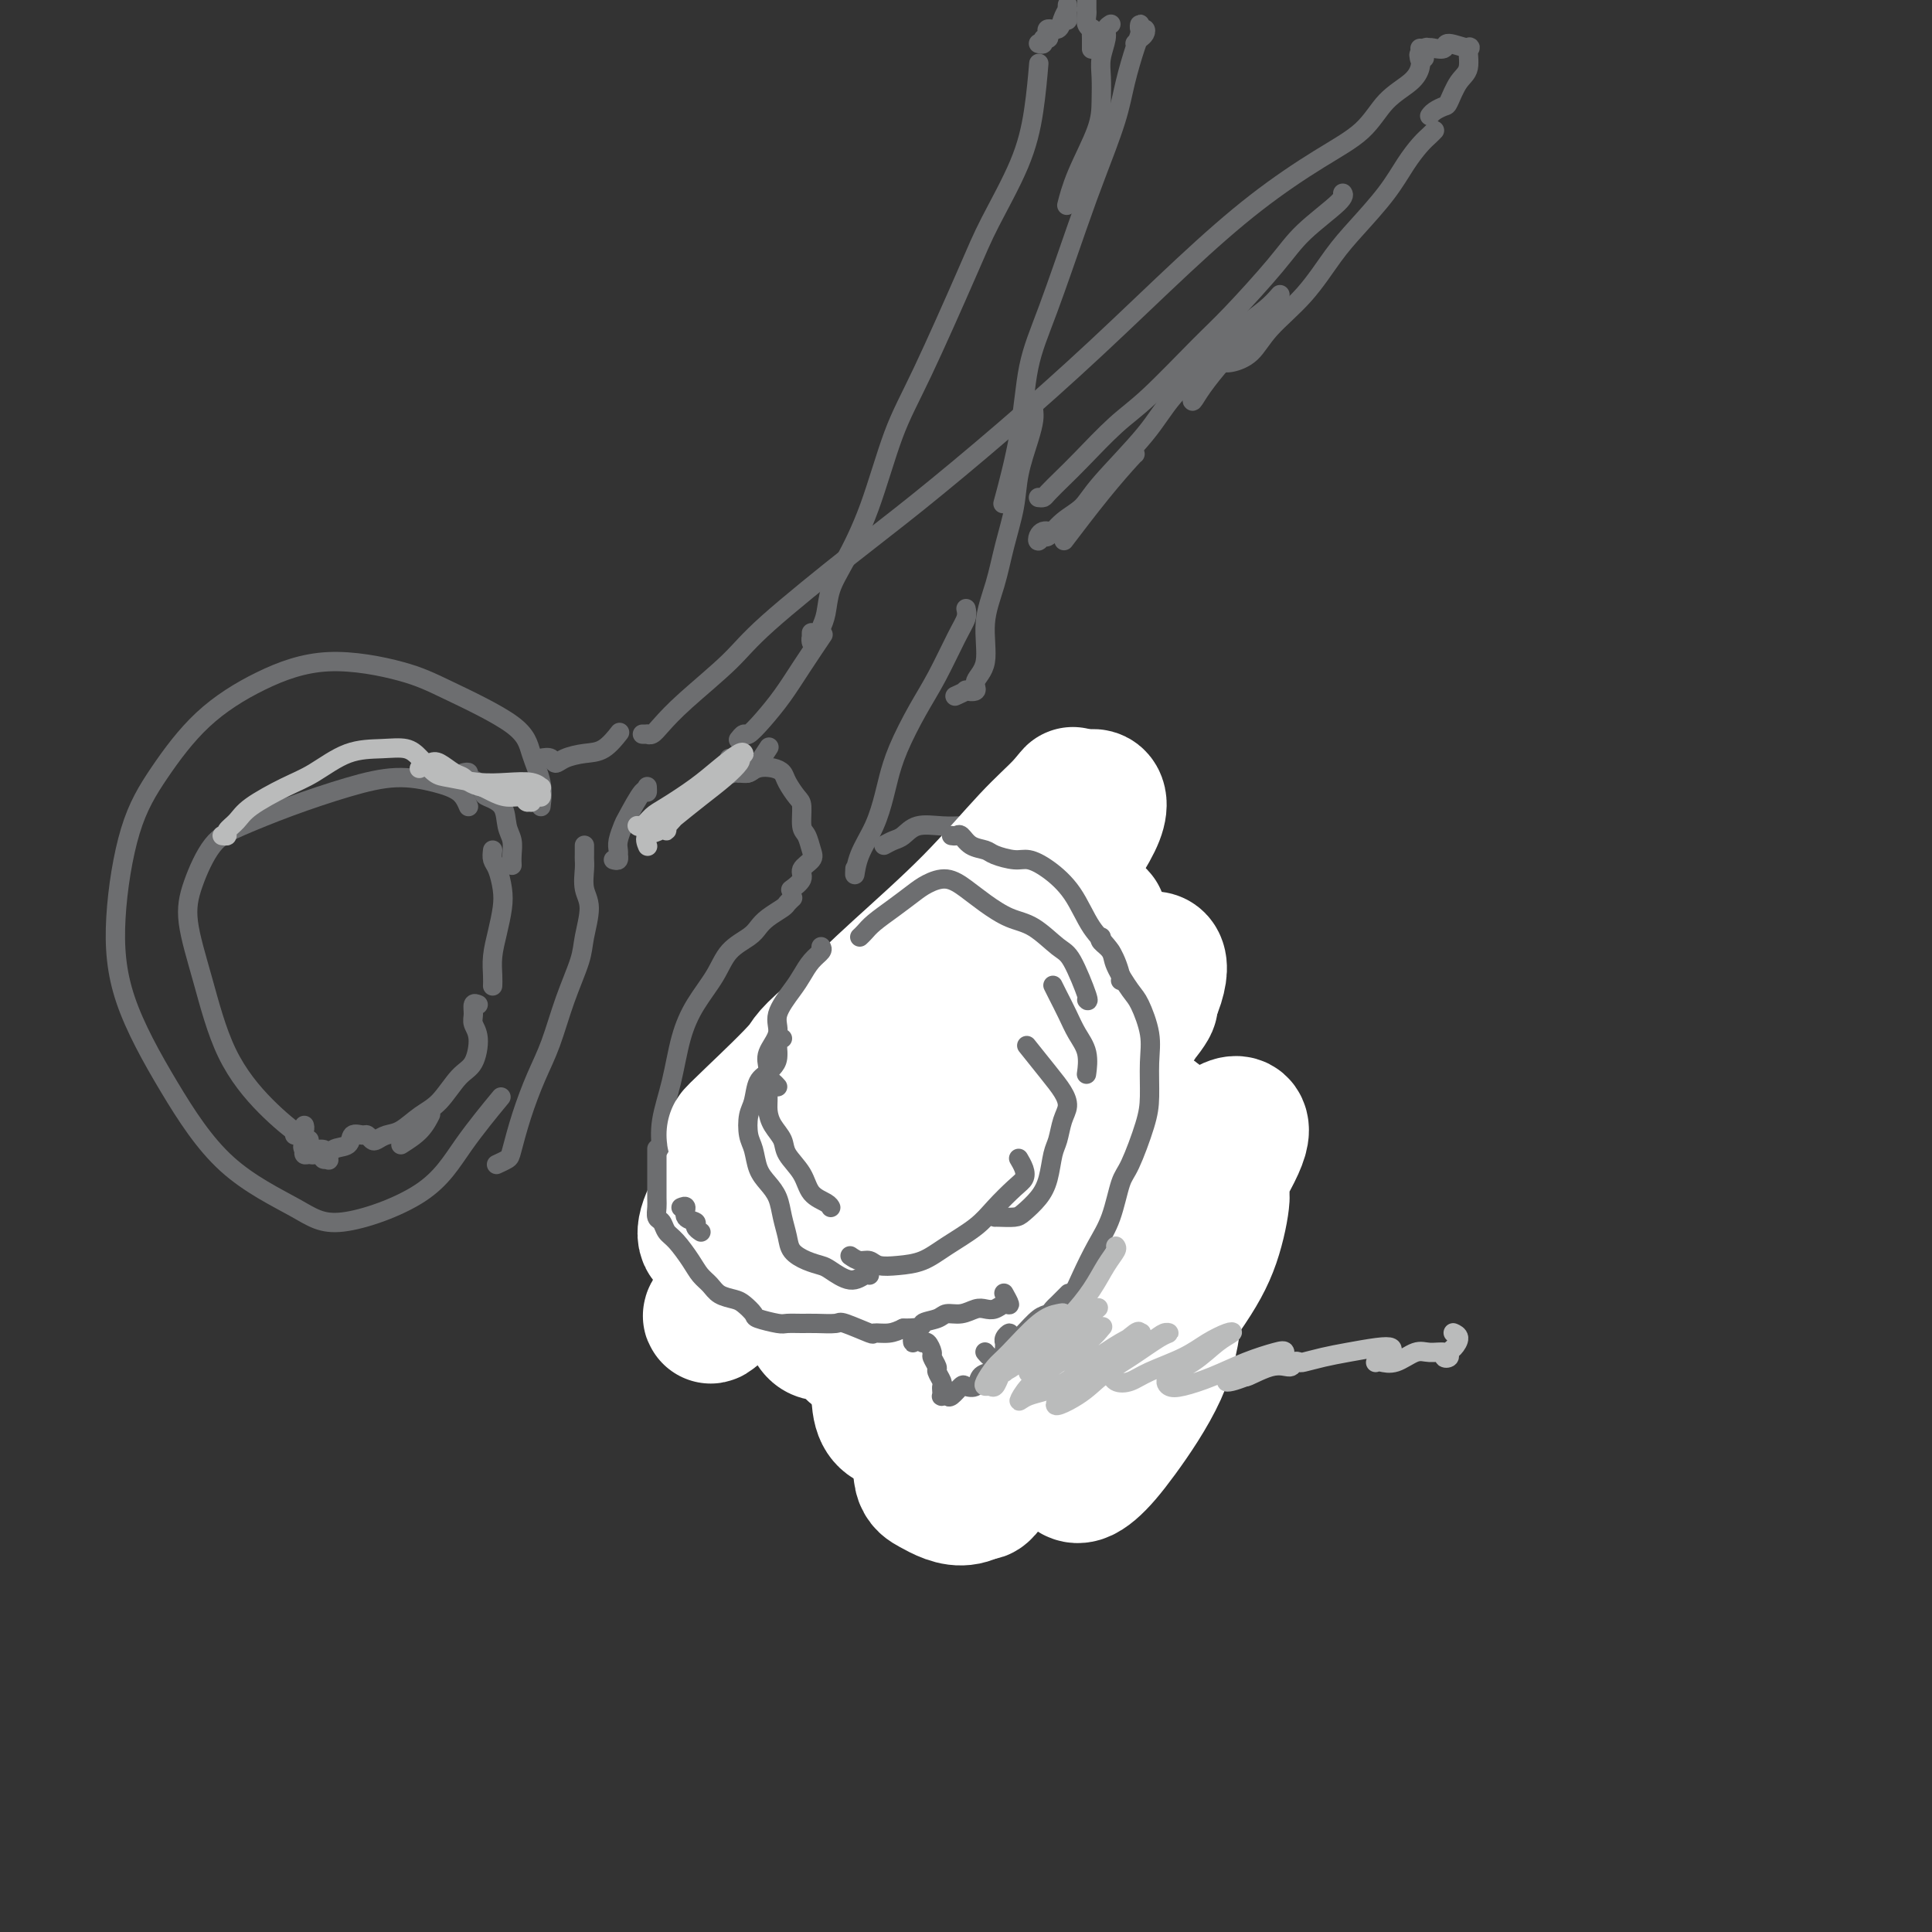 <svg viewBox='0 0 400 400' version='1.1' xmlns='http://www.w3.org/2000/svg' xmlns:xlink='http://www.w3.org/1999/xlink'><rect x="0" y="0" width="400" height="400" fill="#333333" stroke="none"/><g fill='none' stroke='rgb(109,110,112)' stroke-width='4' stroke-linecap='round' stroke-linejoin='round'><path d='M112,167c0.196,-1.566 0.392,-3.132 0,-5c-0.392,-1.868 -1.372,-4.038 -2,-6c-0.628,-1.962 -0.904,-3.718 -4,-6c-3.096,-2.282 -9.014,-5.091 -13,-7c-3.986,-1.909 -6.042,-2.916 -10,-4c-3.958,-1.084 -9.819,-2.243 -15,-2c-5.181,0.243 -9.683,1.888 -14,4c-4.317,2.112 -8.448,4.692 -12,8c-3.552,3.308 -6.524,7.346 -9,11c-2.476,3.654 -4.456,6.925 -6,12c-1.544,5.075 -2.652,11.953 -3,18c-0.348,6.047 0.062,11.264 2,17c1.938,5.736 5.402,11.991 9,18c3.598,6.009 7.330,11.771 12,16c4.670,4.229 10.279,6.925 14,9c3.721,2.075 5.555,3.528 10,3c4.445,-0.528 11.501,-3.039 16,-6c4.499,-2.961 6.442,-6.374 9,-10c2.558,-3.626 5.731,-7.465 7,-9c1.269,-1.535 0.635,-0.768 0,0'/><path d='M97,167c-0.462,-1.081 -0.923,-2.163 -2,-3c-1.077,-0.837 -2.769,-1.431 -5,-2c-2.231,-0.569 -5.002,-1.114 -8,-1c-2.998,0.114 -6.225,0.889 -10,2c-3.775,1.111 -8.100,2.560 -12,4c-3.900,1.440 -7.377,2.870 -10,4c-2.623,1.130 -4.393,1.960 -6,4c-1.607,2.040 -3.052,5.289 -4,8c-0.948,2.711 -1.400,4.884 -1,8c0.400,3.116 1.652,7.175 3,12c1.348,4.825 2.792,10.417 5,15c2.208,4.583 5.179,8.156 8,11c2.821,2.844 5.490,4.958 7,6c1.510,1.042 1.860,1.012 2,1c0.140,-0.012 0.070,-0.006 0,0'/><path d='M83,237c1.467,-0.933 2.933,-1.867 4,-3c1.067,-1.133 1.733,-2.467 2,-3c0.267,-0.533 0.133,-0.267 0,0'/><path d='M121,175c-0.001,0.331 -0.001,0.661 0,1c0.001,0.339 0.005,0.685 0,1c-0.005,0.315 -0.019,0.597 0,1c0.019,0.403 0.070,0.926 0,2c-0.070,1.074 -0.262,2.699 0,4c0.262,1.301 0.979,2.279 1,4c0.021,1.721 -0.655,4.187 -1,6c-0.345,1.813 -0.361,2.975 -1,5c-0.639,2.025 -1.901,4.914 -3,8c-1.099,3.086 -2.033,6.371 -3,9c-0.967,2.629 -1.965,4.603 -3,7c-1.035,2.397 -2.106,5.217 -3,8c-0.894,2.783 -1.611,5.530 -2,7c-0.389,1.470 -0.451,1.665 -1,2c-0.549,0.335 -1.585,0.810 -2,1c-0.415,0.190 -0.207,0.095 0,0'/><path d='M127,178c0.422,0.119 0.844,0.237 1,0c0.156,-0.237 0.045,-0.831 0,-1c-0.045,-0.169 -0.025,0.086 0,0c0.025,-0.086 0.056,-0.511 0,-1c-0.056,-0.489 -0.197,-1.040 0,-2c0.197,-0.960 0.732,-2.327 1,-3c0.268,-0.673 0.268,-0.650 1,-2c0.732,-1.350 2.196,-4.073 3,-5c0.804,-0.927 0.947,-0.057 1,0c0.053,0.057 0.015,-0.698 0,-1c-0.015,-0.302 -0.008,-0.151 0,0'/><path d='M112,157c0.767,-0.136 1.534,-0.272 2,0c0.466,0.272 0.630,0.951 1,1c0.370,0.049 0.947,-0.534 2,-1c1.053,-0.466 2.581,-0.816 4,-1c1.419,-0.184 2.728,-0.203 4,-1c1.272,-0.797 2.506,-2.370 3,-3c0.494,-0.630 0.247,-0.315 0,0'/><path d='M133,152c0.443,0.009 0.886,0.019 1,0c0.114,-0.019 -0.101,-0.065 0,0c0.101,0.065 0.519,0.241 1,0c0.481,-0.241 1.026,-0.901 2,-2c0.974,-1.099 2.376,-2.639 5,-5c2.624,-2.361 6.472,-5.544 9,-8c2.528,-2.456 3.738,-4.185 8,-8c4.262,-3.815 11.575,-9.715 17,-14c5.425,-4.285 8.962,-6.954 14,-11c5.038,-4.046 11.576,-9.470 18,-15c6.424,-5.530 12.735,-11.166 19,-17c6.265,-5.834 12.484,-11.866 18,-17c5.516,-5.134 10.328,-9.370 15,-13c4.672,-3.630 9.203,-6.653 13,-9c3.797,-2.347 6.860,-4.019 9,-6c2.140,-1.981 3.356,-4.271 5,-6c1.644,-1.729 3.716,-2.898 5,-4c1.284,-1.102 1.781,-2.137 2,-3c0.219,-0.863 0.161,-1.554 0,-2c-0.161,-0.446 -0.425,-0.648 0,-1c0.425,-0.352 1.539,-0.854 2,-1c0.461,-0.146 0.268,0.064 0,0c-0.268,-0.064 -0.611,-0.402 -1,0c-0.389,0.402 -0.826,1.543 -1,2c-0.174,0.457 -0.087,0.228 0,0'/><path d='M151,157c0.002,0.406 0.003,0.813 0,1c-0.003,0.187 -0.012,0.155 0,0c0.012,-0.155 0.045,-0.434 0,0c-0.045,0.434 -0.167,1.581 0,2c0.167,0.419 0.624,0.109 1,0c0.376,-0.109 0.670,-0.016 1,0c0.330,0.016 0.694,-0.046 1,0c0.306,0.046 0.553,0.199 1,0c0.447,-0.199 1.093,-0.751 2,-1c0.907,-0.249 2.075,-0.196 3,0c0.925,0.196 1.606,0.536 2,1c0.394,0.464 0.501,1.054 1,2c0.499,0.946 1.391,2.249 2,3c0.609,0.751 0.936,0.949 1,2c0.064,1.051 -0.135,2.953 0,4c0.135,1.047 0.602,1.239 1,2c0.398,0.761 0.726,2.092 1,3c0.274,0.908 0.493,1.392 0,2c-0.493,0.608 -1.699,1.338 -2,2c-0.301,0.662 0.304,1.255 0,2c-0.304,0.745 -1.515,1.641 -2,2c-0.485,0.359 -0.242,0.179 0,0'/><path d='M153,153c-0.100,0.129 -0.201,0.259 0,0c0.201,-0.259 0.702,-0.905 1,-1c0.298,-0.095 0.392,0.362 1,0c0.608,-0.362 1.729,-1.545 3,-3c1.271,-1.455 2.691,-3.184 4,-5c1.309,-1.816 2.506,-3.720 4,-6c1.494,-2.280 3.284,-4.937 4,-6c0.716,-1.063 0.358,-0.531 0,0'/><path d='M200,126c0.130,0.593 0.260,1.185 0,2c-0.260,0.815 -0.910,1.852 -2,4c-1.090,2.148 -2.620,5.405 -4,8c-1.380,2.595 -2.609,4.527 -4,7c-1.391,2.473 -2.943,5.486 -4,8c-1.057,2.514 -1.618,4.528 -2,6c-0.382,1.472 -0.586,2.401 -1,4c-0.414,1.599 -1.039,3.868 -2,6c-0.961,2.132 -2.258,4.128 -3,6c-0.742,1.872 -0.931,3.619 -1,4c-0.069,0.381 -0.020,-0.606 0,-1c0.020,-0.394 0.010,-0.197 0,0'/><path d='M164,186c0.104,-0.096 0.207,-0.191 0,0c-0.207,0.191 -0.725,0.670 -1,1c-0.275,0.330 -0.307,0.513 -1,1c-0.693,0.487 -2.046,1.279 -3,2c-0.954,0.721 -1.508,1.370 -2,2c-0.492,0.630 -0.923,1.242 -2,2c-1.077,0.758 -2.802,1.663 -4,3c-1.198,1.337 -1.869,3.108 -3,5c-1.131,1.892 -2.720,3.906 -4,6c-1.280,2.094 -2.250,4.269 -3,7c-0.750,2.731 -1.280,6.017 -2,9c-0.720,2.983 -1.629,5.664 -2,8c-0.371,2.336 -0.205,4.326 0,6c0.205,1.674 0.450,3.030 1,5c0.550,1.970 1.407,4.554 2,7c0.593,2.446 0.923,4.756 2,7c1.077,2.244 2.901,4.423 4,6c1.099,1.577 1.473,2.552 3,4c1.527,1.448 4.209,3.370 6,5c1.791,1.630 2.693,2.970 4,4c1.307,1.030 3.019,1.750 5,2c1.981,0.250 4.230,0.028 6,0c1.770,-0.028 3.062,0.137 4,0c0.938,-0.137 1.522,-0.575 2,-1c0.478,-0.425 0.851,-0.836 1,-1c0.149,-0.164 0.075,-0.082 0,0'/><path d='M183,175c0.677,-0.370 1.355,-0.740 2,-1c0.645,-0.260 1.259,-0.409 2,-1c0.741,-0.591 1.610,-1.622 3,-2c1.390,-0.378 3.300,-0.101 5,0c1.700,0.101 3.188,0.027 4,0c0.812,-0.027 0.946,-0.008 1,0c0.054,0.008 0.027,0.004 0,0'/><path d='M204,173c0.598,-0.175 1.197,-0.349 2,0c0.803,0.349 1.811,1.222 3,2c1.189,0.778 2.560,1.462 4,3c1.440,1.538 2.949,3.931 4,6c1.051,2.069 1.644,3.812 3,6c1.356,2.188 3.476,4.819 5,7c1.524,2.181 2.451,3.912 4,6c1.549,2.088 3.721,4.533 5,7c1.279,2.467 1.666,4.955 2,8c0.334,3.045 0.615,6.646 1,10c0.385,3.354 0.874,6.462 1,9c0.126,2.538 -0.109,4.506 0,7c0.109,2.494 0.564,5.513 1,8c0.436,2.487 0.853,4.443 1,7c0.147,2.557 0.024,5.717 0,8c-0.024,2.283 0.052,3.691 0,5c-0.052,1.309 -0.233,2.518 -1,4c-0.767,1.482 -2.122,3.235 -3,4c-0.878,0.765 -1.281,0.542 -4,2c-2.719,1.458 -7.756,4.596 -10,6c-2.244,1.404 -1.694,1.073 -3,2c-1.306,0.927 -4.466,3.113 -6,4c-1.534,0.887 -1.442,0.475 -2,1c-0.558,0.525 -1.766,1.988 -3,2c-1.234,0.012 -2.496,-1.425 -3,-2c-0.504,-0.575 -0.252,-0.287 0,0'/><path d='M172,278c0.042,0.105 0.085,0.210 0,0c-0.085,-0.210 -0.296,-0.737 0,-1c0.296,-0.263 1.101,-0.264 2,0c0.899,0.264 1.893,0.793 3,1c1.107,0.207 2.328,0.093 4,0c1.672,-0.093 3.797,-0.164 6,0c2.203,0.164 4.485,0.562 7,0c2.515,-0.562 5.264,-2.084 7,-3c1.736,-0.916 2.461,-1.225 5,-3c2.539,-1.775 6.893,-5.016 9,-7c2.107,-1.984 1.969,-2.710 3,-4c1.031,-1.290 3.233,-3.145 5,-5c1.767,-1.855 3.098,-3.712 4,-6c0.902,-2.288 1.374,-5.008 2,-7c0.626,-1.992 1.407,-3.255 2,-7c0.593,-3.745 0.997,-9.973 1,-14c0.003,-4.027 -0.395,-5.853 -1,-8c-0.605,-2.147 -1.416,-4.614 -2,-6c-0.584,-1.386 -0.940,-1.691 -2,-2c-1.060,-0.309 -2.824,-0.622 -4,-1c-1.176,-0.378 -1.765,-0.822 -2,-1c-0.235,-0.178 -0.118,-0.089 0,0'/><path d='M193,190c-0.354,-0.427 -0.708,-0.853 -1,-1c-0.292,-0.147 -0.520,-0.014 -1,0c-0.480,0.014 -1.210,-0.089 -2,0c-0.790,0.089 -1.641,0.371 -3,1c-1.359,0.629 -3.228,1.605 -4,2c-0.772,0.395 -0.448,0.210 -2,1c-1.552,0.790 -4.979,2.554 -7,4c-2.021,1.446 -2.637,2.575 -4,4c-1.363,1.425 -3.472,3.145 -5,5c-1.528,1.855 -2.473,3.845 -3,6c-0.527,2.155 -0.636,4.474 -1,6c-0.364,1.526 -0.983,2.259 -1,4c-0.017,1.741 0.568,4.489 1,7c0.432,2.511 0.713,4.784 1,7c0.287,2.216 0.582,4.374 1,6c0.418,1.626 0.960,2.720 2,4c1.040,1.280 2.578,2.745 4,4c1.422,1.255 2.728,2.298 4,3c1.272,0.702 2.511,1.062 5,2c2.489,0.938 6.230,2.454 9,3c2.770,0.546 4.569,0.121 7,0c2.431,-0.121 5.494,0.061 8,0c2.506,-0.061 4.457,-0.366 6,-1c1.543,-0.634 2.679,-1.597 4,-2c1.321,-0.403 2.827,-0.245 4,-2c1.173,-1.755 2.011,-5.423 3,-8c0.989,-2.577 2.127,-4.063 3,-6c0.873,-1.937 1.481,-4.323 2,-6c0.519,-1.677 0.947,-2.644 1,-4c0.053,-1.356 -0.271,-3.102 -1,-5c-0.729,-1.898 -1.865,-3.949 -3,-6'/><path d='M220,218c-1.345,-3.488 -2.708,-6.708 -4,-10c-1.292,-3.292 -2.512,-6.655 -3,-8c-0.488,-1.345 -0.244,-0.673 0,0'/><path d='M212,196c-0.038,-0.604 -0.076,-1.208 -1,-2c-0.924,-0.792 -2.735,-1.771 -4,-2c-1.265,-0.229 -1.985,0.292 -3,0c-1.015,-0.292 -2.323,-1.398 -4,-2c-1.677,-0.602 -3.721,-0.701 -5,-1c-1.279,-0.299 -1.794,-0.800 -2,-1c-0.206,-0.200 -0.103,-0.100 0,0'/><path d='M191,191c0.444,-0.003 0.887,-0.006 2,0c1.113,0.006 2.894,0.023 4,0c1.106,-0.023 1.535,-0.084 3,0c1.465,0.084 3.966,0.315 6,1c2.034,0.685 3.603,1.826 5,3c1.397,1.174 2.623,2.382 4,4c1.377,1.618 2.905,3.646 4,6c1.095,2.354 1.757,5.033 2,7c0.243,1.967 0.065,3.222 0,5c-0.065,1.778 -0.019,4.079 0,5c0.019,0.921 0.009,0.460 0,0'/></g>
<g fill='none' stroke='rgb(109,110,112)' stroke-width='28' stroke-linecap='round' stroke-linejoin='round'><path d='M189,241c0.453,-1.013 0.905,-2.026 2,-3c1.095,-0.974 2.831,-1.909 4,-3c1.169,-1.091 1.771,-2.337 3,-4c1.229,-1.663 3.087,-3.741 5,-6c1.913,-2.259 3.883,-4.698 5,-7c1.117,-2.302 1.381,-4.468 2,-6c0.619,-1.532 1.594,-2.429 2,-3c0.406,-0.571 0.243,-0.817 0,-1c-0.243,-0.183 -0.565,-0.302 -1,0c-0.435,0.302 -0.983,1.024 -3,3c-2.017,1.976 -5.502,5.206 -8,8c-2.498,2.794 -4.009,5.154 -7,8c-2.991,2.846 -7.462,6.180 -11,9c-3.538,2.820 -6.144,5.127 -8,6c-1.856,0.873 -2.961,0.311 -3,-1c-0.039,-1.311 0.988,-3.373 3,-7c2.012,-3.627 5.009,-8.820 8,-13c2.991,-4.180 5.978,-7.348 9,-11c3.022,-3.652 6.081,-7.790 9,-11c2.919,-3.210 5.698,-5.493 8,-7c2.302,-1.507 4.126,-2.240 5,-2c0.874,0.240 0.797,1.452 0,3c-0.797,1.548 -2.313,3.432 -4,6c-1.687,2.568 -3.545,5.820 -5,8c-1.455,2.180 -2.506,3.289 -4,5c-1.494,1.711 -3.430,4.023 -5,6c-1.570,1.977 -2.774,3.618 -4,5c-1.226,1.382 -2.473,2.504 -4,4c-1.527,1.496 -3.334,3.364 -4,4c-0.666,0.636 -0.190,0.039 0,-1c0.190,-1.039 0.095,-2.519 0,-4'/><path d='M183,226c0.874,-2.630 3.058,-6.706 5,-10c1.942,-3.294 3.641,-5.807 6,-9c2.359,-3.193 5.377,-7.066 8,-10c2.623,-2.934 4.852,-4.930 7,-7c2.148,-2.070 4.214,-4.213 6,-5c1.786,-0.787 3.292,-0.218 4,1c0.708,1.218 0.618,3.086 0,7c-0.618,3.914 -1.763,9.875 -3,15c-1.237,5.125 -2.564,9.413 -4,14c-1.436,4.587 -2.980,9.471 -4,13c-1.020,3.529 -1.518,5.702 -2,7c-0.482,1.298 -0.950,1.722 -2,2c-1.050,0.278 -2.681,0.410 -4,0c-1.319,-0.410 -2.324,-1.362 -3,-2c-0.676,-0.638 -1.021,-0.963 -1,-2c0.021,-1.037 0.409,-2.786 1,-4c0.591,-1.214 1.385,-1.892 3,-3c1.615,-1.108 4.050,-2.644 6,-4c1.950,-1.356 3.414,-2.530 4,-3c0.586,-0.470 0.293,-0.235 0,0'/></g>
<g fill='none' stroke='rgb(255,255,255)' stroke-width='28' stroke-linecap='round' stroke-linejoin='round'><path d='M195,297c-0.186,0.177 -0.373,0.354 -2,0c-1.627,-0.354 -4.696,-1.240 -7,-2c-2.304,-0.760 -3.844,-1.393 -4,-6c-0.156,-4.607 1.072,-13.189 3,-19c1.928,-5.811 4.557,-8.850 8,-14c3.443,-5.150 7.702,-12.412 12,-19c4.298,-6.588 8.637,-12.503 13,-18c4.363,-5.497 8.751,-10.575 12,-14c3.249,-3.425 5.358,-5.198 7,-6c1.642,-0.802 2.817,-0.634 3,1c0.183,1.634 -0.627,4.732 -3,9c-2.373,4.268 -6.308,9.704 -11,15c-4.692,5.296 -10.139,10.452 -16,16c-5.861,5.548 -12.136,11.488 -18,17c-5.864,5.512 -11.316,10.594 -15,14c-3.684,3.406 -5.599,5.135 -7,5c-1.401,-0.135 -2.288,-2.133 -2,-4c0.288,-1.867 1.751,-3.602 4,-8c2.249,-4.398 5.282,-11.457 9,-18c3.718,-6.543 8.120,-12.570 13,-19c4.880,-6.430 10.240,-13.265 14,-18c3.760,-4.735 5.922,-7.372 9,-10c3.078,-2.628 7.072,-5.249 9,-7c1.928,-1.751 1.790,-2.634 1,-2c-0.790,0.634 -2.230,2.783 -4,5c-1.770,2.217 -3.869,4.502 -7,8c-3.131,3.498 -7.295,8.208 -12,13c-4.705,4.792 -9.952,9.666 -16,15c-6.048,5.334 -12.898,11.128 -18,17c-5.102,5.872 -8.458,11.820 -11,15c-2.542,3.180 -4.271,3.590 -6,4'/><path d='M153,267c-11.393,11.363 -3.377,2.270 0,-3c3.377,-5.270 2.115,-6.716 3,-10c0.885,-3.284 3.916,-8.407 7,-14c3.084,-5.593 6.222,-11.655 11,-18c4.778,-6.345 11.195,-12.973 17,-19c5.805,-6.027 10.998,-11.453 16,-17c5.002,-5.547 9.813,-11.216 13,-15c3.187,-3.784 4.749,-5.684 6,-6c1.251,-0.316 2.189,0.951 1,4c-1.189,3.049 -4.505,7.879 -8,13c-3.495,5.121 -7.168,10.534 -11,16c-3.832,5.466 -7.821,10.987 -12,16c-4.179,5.013 -8.548,9.520 -12,13c-3.452,3.480 -5.988,5.934 -9,9c-3.012,3.066 -6.501,6.743 -10,10c-3.499,3.257 -7.007,6.094 -10,8c-2.993,1.906 -5.472,2.882 -7,3c-1.528,0.118 -2.106,-0.623 -2,-2c0.106,-1.377 0.896,-3.389 3,-7c2.104,-3.611 5.522,-8.820 8,-13c2.478,-4.180 4.015,-7.331 9,-13c4.985,-5.669 13.419,-13.857 19,-19c5.581,-5.143 8.307,-7.240 12,-10c3.693,-2.760 8.351,-6.181 11,-8c2.649,-1.819 3.290,-2.035 5,-3c1.710,-0.965 4.488,-2.679 6,-4c1.512,-1.321 1.759,-2.249 2,-3c0.241,-0.751 0.477,-1.325 -4,2c-4.477,3.325 -13.667,10.549 -17,13c-3.333,2.451 -0.809,0.129 -4,3c-3.191,2.871 -12.095,10.936 -21,19'/><path d='M175,212c-8.622,7.227 -7.178,6.796 -9,9c-1.822,2.204 -6.911,7.044 -10,10c-3.089,2.956 -4.179,4.027 -4,4c0.179,-0.027 1.628,-1.151 3,-2c1.372,-0.849 2.669,-1.422 6,-5c3.331,-3.578 8.698,-10.161 13,-15c4.302,-4.839 7.539,-7.935 12,-12c4.461,-4.065 10.146,-9.098 15,-14c4.854,-4.902 8.877,-9.671 12,-13c3.123,-3.329 5.345,-5.218 7,-7c1.655,-1.782 2.744,-3.459 2,-2c-0.744,1.459 -3.319,6.053 -5,9c-1.681,2.947 -2.467,4.246 -5,10c-2.533,5.754 -6.814,15.962 -10,23c-3.186,7.038 -5.276,10.907 -8,17c-2.724,6.093 -6.080,14.409 -9,22c-2.920,7.591 -5.402,14.457 -7,20c-1.598,5.543 -2.310,9.762 -2,12c0.310,2.238 1.643,2.495 3,2c1.357,-0.495 2.740,-1.744 6,-5c3.260,-3.256 8.398,-8.521 13,-14c4.602,-5.479 8.669,-11.174 13,-17c4.331,-5.826 8.926,-11.784 13,-17c4.074,-5.216 7.627,-9.690 10,-13c2.373,-3.310 3.564,-5.454 4,-6c0.436,-0.546 0.115,0.507 -2,3c-2.115,2.493 -6.025,6.425 -9,10c-2.975,3.575 -5.014,6.793 -8,12c-2.986,5.207 -6.919,12.402 -11,20c-4.081,7.598 -8.309,15.599 -11,23c-2.691,7.401 -3.846,14.200 -5,21'/><path d='M192,297c-2.576,9.114 -1.016,9.900 1,11c2.016,1.100 4.489,2.513 7,2c2.511,-0.513 5.060,-2.953 9,-8c3.940,-5.047 9.269,-12.702 15,-20c5.731,-7.298 11.862,-14.240 17,-21c5.138,-6.760 9.282,-13.338 12,-18c2.718,-4.662 4.010,-7.409 4,-9c-0.010,-1.591 -1.320,-2.026 -4,0c-2.680,2.026 -6.728,6.513 -10,10c-3.272,3.487 -5.769,5.975 -10,12c-4.231,6.025 -10.198,15.587 -14,22c-3.802,6.413 -5.440,9.677 -6,13c-0.560,3.323 -0.041,6.707 1,8c1.041,1.293 2.603,0.497 5,-1c2.397,-1.497 5.627,-3.694 8,-6c2.373,-2.306 3.887,-4.720 7,-9c3.113,-4.280 7.824,-10.426 11,-15c3.176,-4.574 4.818,-7.577 6,-11c1.182,-3.423 1.903,-7.268 2,-9c0.097,-1.732 -0.430,-1.351 -2,0c-1.570,1.351 -4.181,3.673 -7,7c-2.819,3.327 -5.844,7.659 -9,13c-3.156,5.341 -6.442,11.692 -9,17c-2.558,5.308 -4.389,9.573 -5,13c-0.611,3.427 -0.002,6.016 1,7c1.002,0.984 2.397,0.363 4,-1c1.603,-1.363 3.413,-3.467 6,-7c2.587,-3.533 5.951,-8.493 8,-13c2.049,-4.507 2.782,-8.560 3,-12c0.218,-3.440 -0.081,-6.269 -1,-8c-0.919,-1.731 -2.460,-2.366 -4,-3'/><path d='M238,261c-2.940,-0.917 -7.788,2.291 -11,4c-3.212,1.709 -4.786,1.920 -7,3c-2.214,1.080 -5.069,3.029 -7,5c-1.931,1.971 -2.939,3.964 -4,7c-1.061,3.036 -2.177,7.115 -3,11c-0.823,3.885 -1.353,7.578 -2,11c-0.647,3.422 -1.409,6.574 -1,7c0.409,0.426 1.990,-1.875 4,-5c2.010,-3.125 4.450,-7.075 8,-13c3.550,-5.925 8.209,-13.823 12,-22c3.791,-8.177 6.714,-16.631 9,-23c2.286,-6.369 3.933,-10.652 4,-13c0.067,-2.348 -1.448,-2.760 -4,0c-2.552,2.760 -6.142,8.693 -9,13c-2.858,4.307 -4.984,6.988 -8,13c-3.016,6.012 -6.922,15.354 -9,21c-2.078,5.646 -2.327,7.596 -3,10c-0.673,2.404 -1.769,5.263 -2,7c-0.231,1.737 0.405,2.353 1,2c0.595,-0.353 1.151,-1.675 2,-4c0.849,-2.325 1.990,-5.654 4,-10c2.010,-4.346 4.887,-9.708 7,-13c2.113,-3.292 3.461,-4.512 4,-5c0.539,-0.488 0.270,-0.244 0,0'/></g>
<g fill='none' stroke='rgb(109,110,112)' stroke-width='4' stroke-linecap='round' stroke-linejoin='round'><path d='M141,250c0.485,-0.202 0.971,-0.404 1,0c0.029,0.404 -0.398,1.415 0,2c0.398,0.585 1.622,0.744 2,1c0.378,0.256 -0.091,0.607 0,1c0.091,0.393 0.740,0.826 1,1c0.260,0.174 0.130,0.087 0,0'/><path d='M136,239c-0.000,-0.397 -0.000,-0.793 0,-1c0.000,-0.207 0.000,-0.223 0,0c-0.000,0.223 -0.000,0.686 0,1c0.000,0.314 0.000,0.478 0,1c-0.000,0.522 -0.001,1.401 0,2c0.001,0.599 0.003,0.919 0,2c-0.003,1.081 -0.013,2.923 0,4c0.013,1.077 0.047,1.389 0,2c-0.047,0.611 -0.175,1.521 0,2c0.175,0.479 0.651,0.527 1,1c0.349,0.473 0.569,1.372 1,2c0.431,0.628 1.073,0.984 2,2c0.927,1.016 2.139,2.692 3,4c0.861,1.308 1.371,2.247 2,3c0.629,0.753 1.377,1.319 2,2c0.623,0.681 1.120,1.478 2,2c0.880,0.522 2.145,0.771 3,1c0.855,0.229 1.302,0.440 2,1c0.698,0.560 1.646,1.471 2,2c0.354,0.529 0.113,0.678 1,1c0.887,0.322 2.904,0.819 4,1c1.096,0.181 1.273,0.046 2,0c0.727,-0.046 2.003,-0.005 3,0c0.997,0.005 1.715,-0.027 3,0c1.285,0.027 3.138,0.113 4,0c0.862,-0.113 0.734,-0.425 2,0c1.266,0.425 3.927,1.588 5,2c1.073,0.412 0.558,0.072 1,0c0.442,-0.072 1.841,0.122 3,0c1.159,-0.122 2.080,-0.561 3,-1'/><path d='M187,275c4.769,-0.029 3.690,-0.600 4,-1c0.310,-0.400 2.008,-0.629 3,-1c0.992,-0.371 1.277,-0.883 2,-1c0.723,-0.117 1.885,0.160 3,0c1.115,-0.160 2.184,-0.759 3,-1c0.816,-0.241 1.378,-0.125 2,0c0.622,0.125 1.305,0.257 2,0c0.695,-0.257 1.403,-0.904 2,-1c0.597,-0.096 1.084,0.359 1,0c-0.084,-0.359 -0.738,-1.531 -1,-2c-0.262,-0.469 -0.131,-0.234 0,0'/><path d='M197,173c0.348,0.054 0.696,0.108 1,0c0.304,-0.108 0.564,-0.379 1,0c0.436,0.379 1.050,1.407 2,2c0.950,0.593 2.237,0.752 3,1c0.763,0.248 1.001,0.587 2,1c0.999,0.413 2.759,0.900 4,1c1.241,0.100 1.964,-0.187 3,0c1.036,0.187 2.387,0.849 4,2c1.613,1.151 3.490,2.792 5,5c1.510,2.208 2.653,4.984 4,7c1.347,2.016 2.897,3.272 4,5c1.103,1.728 1.758,3.927 2,5c0.242,1.073 0.069,1.021 0,1c-0.069,-0.021 -0.035,-0.010 0,0'/><path d='M228,194c-0.217,0.250 -0.435,0.501 0,1c0.435,0.499 1.522,1.248 2,2c0.478,0.752 0.349,1.507 1,3c0.651,1.493 2.084,3.725 3,5c0.916,1.275 1.316,1.593 2,3c0.684,1.407 1.652,3.904 2,6c0.348,2.096 0.077,3.793 0,6c-0.077,2.207 0.041,4.925 0,7c-0.041,2.075 -0.240,3.508 -1,6c-0.760,2.492 -2.080,6.042 -3,8c-0.920,1.958 -1.440,2.324 -2,4c-0.560,1.676 -1.162,4.662 -2,7c-0.838,2.338 -1.913,4.027 -3,6c-1.087,1.973 -2.186,4.231 -3,6c-0.814,1.769 -1.342,3.049 -2,4c-0.658,0.951 -1.444,1.575 -2,2c-0.556,0.425 -0.880,0.653 -1,1c-0.120,0.347 -0.034,0.813 0,1c0.034,0.187 0.017,0.093 0,0'/><path d='M221,268c0.201,-0.204 0.403,-0.407 0,0c-0.403,0.407 -1.410,1.426 -2,2c-0.590,0.574 -0.762,0.705 -1,1c-0.238,0.295 -0.543,0.756 -1,1c-0.457,0.244 -1.068,0.273 -2,1c-0.932,0.727 -2.187,2.153 -3,3c-0.813,0.847 -1.185,1.117 -2,2c-0.815,0.883 -2.075,2.380 -3,3c-0.925,0.620 -1.516,0.362 -2,0c-0.484,-0.362 -0.861,-0.828 -1,-1c-0.139,-0.172 -0.040,-0.049 0,0c0.040,0.049 0.020,0.025 0,0'/><path d='M170,196c0.175,0.272 0.350,0.544 0,1c-0.350,0.456 -1.227,1.097 -2,2c-0.773,0.903 -1.444,2.069 -2,3c-0.556,0.931 -0.996,1.628 -2,3c-1.004,1.372 -2.571,3.418 -3,5c-0.429,1.582 0.280,2.700 0,4c-0.280,1.300 -1.550,2.783 -2,4c-0.450,1.217 -0.082,2.169 0,3c0.082,0.831 -0.122,1.542 0,2c0.122,0.458 0.571,0.662 1,1c0.429,0.338 0.837,0.811 1,1c0.163,0.189 0.082,0.095 0,0'/><path d='M162,215c-0.445,0.135 -0.890,0.269 -1,1c-0.110,0.731 0.114,2.057 0,3c-0.114,0.943 -0.564,1.501 -1,2c-0.436,0.499 -0.856,0.938 -1,2c-0.144,1.062 -0.013,2.748 0,4c0.013,1.252 -0.092,2.070 0,3c0.092,0.930 0.379,1.972 1,3c0.621,1.028 1.574,2.044 2,3c0.426,0.956 0.324,1.854 1,3c0.676,1.146 2.129,2.542 3,4c0.871,1.458 1.161,2.978 2,4c0.839,1.022 2.226,1.544 3,2c0.774,0.456 0.935,0.844 1,1c0.065,0.156 0.032,0.078 0,0'/><path d='M161,218c-0.364,0.651 -0.728,1.303 -1,2c-0.272,0.697 -0.452,1.440 -1,2c-0.548,0.560 -1.464,0.939 -2,2c-0.536,1.061 -0.691,2.805 -1,4c-0.309,1.195 -0.771,1.842 -1,3c-0.229,1.158 -0.226,2.826 0,4c0.226,1.174 0.676,1.853 1,3c0.324,1.147 0.521,2.761 1,4c0.479,1.239 1.240,2.103 2,3c0.760,0.897 1.519,1.826 2,3c0.481,1.174 0.685,2.591 1,4c0.315,1.409 0.740,2.810 1,4c0.260,1.190 0.355,2.170 1,3c0.645,0.830 1.840,1.511 3,2c1.160,0.489 2.287,0.786 3,1c0.713,0.214 1.014,0.345 2,1c0.986,0.655 2.656,1.835 4,2c1.344,0.165 2.362,-0.686 3,-1c0.638,-0.314 0.897,-0.090 1,0c0.103,0.090 0.052,0.045 0,0'/><path d='M176,260c0.656,0.452 1.312,0.904 2,1c0.688,0.096 1.410,-0.164 2,0c0.590,0.164 1.050,0.754 2,1c0.950,0.246 2.392,0.149 4,0c1.608,-0.149 3.383,-0.351 5,-1c1.617,-0.649 3.078,-1.745 5,-3c1.922,-1.255 4.306,-2.667 6,-4c1.694,-1.333 2.699,-2.585 4,-4c1.301,-1.415 2.898,-2.992 4,-4c1.102,-1.008 1.708,-1.445 2,-2c0.292,-0.555 0.271,-1.226 0,-2c-0.271,-0.774 -0.792,-1.650 -1,-2c-0.208,-0.350 -0.104,-0.175 0,0'/><path d='M206,252c0.123,-0.012 0.246,-0.024 1,0c0.754,0.024 2.138,0.085 3,0c0.862,-0.085 1.201,-0.314 2,-1c0.799,-0.686 2.059,-1.829 3,-3c0.941,-1.171 1.563,-2.372 2,-4c0.437,-1.628 0.690,-3.685 1,-5c0.310,-1.315 0.678,-1.890 1,-3c0.322,-1.110 0.597,-2.757 1,-4c0.403,-1.243 0.934,-2.082 1,-3c0.066,-0.918 -0.333,-1.916 -1,-3c-0.667,-1.084 -1.603,-2.253 -3,-4c-1.397,-1.747 -3.256,-4.070 -4,-5c-0.744,-0.930 -0.372,-0.465 0,0'/><path d='M178,194c0.290,-0.266 0.579,-0.533 1,-1c0.421,-0.467 0.972,-1.136 2,-2c1.028,-0.864 2.533,-1.925 4,-3c1.467,-1.075 2.898,-2.164 4,-3c1.102,-0.836 1.876,-1.419 3,-2c1.124,-0.581 2.599,-1.161 4,-1c1.401,0.161 2.728,1.062 4,2c1.272,0.938 2.489,1.912 4,3c1.511,1.088 3.316,2.289 5,3c1.684,0.711 3.246,0.933 5,2c1.754,1.067 3.699,2.979 5,4c1.301,1.021 1.957,1.150 3,3c1.043,1.850 2.473,5.421 3,7c0.527,1.579 0.151,1.165 0,1c-0.151,-0.165 -0.075,-0.083 0,0'/><path d='M218,204c0.241,0.490 0.481,0.979 1,2c0.519,1.021 1.316,2.572 2,4c0.684,1.428 1.256,2.733 2,4c0.744,1.267 1.662,2.495 2,4c0.338,1.505 0.097,3.287 0,4c-0.097,0.713 -0.048,0.356 0,0'/><path d='M168,131c-0.006,0.276 -0.013,0.552 0,1c0.013,0.448 0.045,1.069 0,1c-0.045,-0.069 -0.168,-0.828 0,-1c0.168,-0.172 0.627,0.244 1,0c0.373,-0.244 0.661,-1.148 1,-2c0.339,-0.852 0.729,-1.652 1,-3c0.271,-1.348 0.423,-3.242 1,-5c0.577,-1.758 1.579,-3.378 3,-6c1.421,-2.622 3.263,-6.246 5,-11c1.737,-4.754 3.371,-10.637 5,-15c1.629,-4.363 3.252,-7.204 6,-13c2.748,-5.796 6.621,-14.546 9,-20c2.379,-5.454 3.265,-7.613 5,-11c1.735,-3.387 4.321,-8.001 6,-12c1.679,-3.999 2.452,-7.384 3,-11c0.548,-3.616 0.871,-7.462 1,-9c0.129,-1.538 0.065,-0.769 0,0'/><path d='M215,9c0.452,0.119 0.904,0.238 1,0c0.096,-0.238 -0.164,-0.833 0,-1c0.164,-0.167 0.750,0.093 1,0c0.250,-0.093 0.162,-0.541 0,-1c-0.162,-0.459 -0.397,-0.931 0,-1c0.397,-0.069 1.427,0.264 2,0c0.573,-0.264 0.689,-1.127 1,-2c0.311,-0.873 0.815,-1.757 1,-2c0.185,-0.243 0.050,0.156 0,0c-0.050,-0.156 -0.013,-0.867 0,-1c0.013,-0.133 0.004,0.310 0,1c-0.004,0.690 -0.001,1.626 0,2c0.001,0.374 0.001,0.187 0,0'/><path d='M225,0c0.002,0.326 0.004,0.652 0,1c-0.004,0.348 -0.015,0.719 0,1c0.015,0.281 0.057,0.473 0,1c-0.057,0.527 -0.211,1.388 0,2c0.211,0.612 0.789,0.973 1,1c0.211,0.027 0.057,-0.281 0,0c-0.057,0.281 -0.015,1.153 0,2c0.015,0.847 0.004,1.671 0,2c-0.004,0.329 -0.002,0.165 0,0'/><path d='M230,5c-0.453,0.294 -0.906,0.587 -1,1c-0.094,0.413 0.171,0.945 0,2c-0.171,1.055 -0.777,2.633 -1,4c-0.223,1.367 -0.064,2.525 0,4c0.064,1.475 0.031,3.268 0,5c-0.031,1.732 -0.060,3.402 -1,6c-0.940,2.598 -2.792,6.122 -4,9c-1.208,2.878 -1.774,5.108 -2,6c-0.226,0.892 -0.113,0.446 0,0'/><path d='M235,9c0.318,-0.343 0.635,-0.685 1,-1c0.365,-0.315 0.777,-0.602 1,-1c0.223,-0.398 0.256,-0.906 0,-1c-0.256,-0.094 -0.800,0.226 -1,0c-0.200,-0.226 -0.056,-0.997 0,-1c0.056,-0.003 0.023,0.762 0,1c-0.023,0.238 -0.035,-0.052 0,0c0.035,0.052 0.116,0.447 0,1c-0.116,0.553 -0.430,1.264 -1,3c-0.570,1.736 -1.397,4.499 -2,7c-0.603,2.501 -0.981,4.742 -2,8c-1.019,3.258 -2.680,7.532 -4,11c-1.320,3.468 -2.298,6.129 -4,11c-1.702,4.871 -4.127,11.952 -6,17c-1.873,5.048 -3.193,8.065 -4,12c-0.807,3.935 -1.102,8.790 -2,14c-0.898,5.210 -2.399,10.774 -3,13c-0.601,2.226 -0.300,1.113 0,0'/><path d='M214,85c0.057,0.562 0.114,1.123 0,2c-0.114,0.877 -0.400,2.069 -1,4c-0.600,1.931 -1.514,4.599 -2,7c-0.486,2.401 -0.545,4.533 -1,7c-0.455,2.467 -1.307,5.269 -2,8c-0.693,2.731 -1.227,5.391 -2,8c-0.773,2.609 -1.784,5.169 -2,8c-0.216,2.831 0.365,5.935 0,8c-0.365,2.065 -1.674,3.093 -2,4c-0.326,0.907 0.333,1.693 0,2c-0.333,0.307 -1.656,0.134 -2,0c-0.344,-0.134 0.292,-0.228 0,0c-0.292,0.228 -1.512,0.780 -2,1c-0.488,0.220 -0.244,0.110 0,0'/><path d='M153,158c0.003,-0.082 0.007,-0.164 0,0c-0.007,0.164 -0.024,0.575 0,1c0.024,0.425 0.091,0.863 0,1c-0.091,0.137 -0.339,-0.027 0,0c0.339,0.027 1.266,0.244 2,0c0.734,-0.244 1.274,-0.950 2,-2c0.726,-1.050 1.636,-2.443 2,-3c0.364,-0.557 0.182,-0.279 0,0'/><path d='M215,103c0.380,0.042 0.761,0.083 1,0c0.239,-0.083 0.337,-0.291 1,-1c0.663,-0.709 1.891,-1.918 3,-3c1.109,-1.082 2.098,-2.037 4,-4c1.902,-1.963 4.718,-4.932 7,-7c2.282,-2.068 4.031,-3.233 7,-6c2.969,-2.767 7.157,-7.137 10,-10c2.843,-2.863 4.341,-4.221 7,-7c2.659,-2.779 6.478,-6.979 9,-10c2.522,-3.021 3.748,-4.861 6,-7c2.252,-2.139 5.529,-4.576 7,-6c1.471,-1.424 1.134,-1.835 1,-2c-0.134,-0.165 -0.067,-0.082 0,0'/><path d='M294,10c0.040,0.308 0.080,0.616 0,1c-0.080,0.384 -0.281,0.845 0,1c0.281,0.155 1.044,0.003 1,0c-0.044,-0.003 -0.894,0.144 -1,0c-0.106,-0.144 0.532,-0.580 1,-1c0.468,-0.420 0.768,-0.826 1,-1c0.232,-0.174 0.398,-0.117 1,0c0.602,0.117 1.641,0.293 2,0c0.359,-0.293 0.038,-1.056 1,-1c0.962,0.056 3.207,0.929 4,1c0.793,0.071 0.133,-0.661 0,0c-0.133,0.661 0.259,2.716 0,4c-0.259,1.284 -1.169,1.798 -2,3c-0.831,1.202 -1.582,3.093 -2,4c-0.418,0.907 -0.504,0.831 -1,1c-0.496,0.169 -1.403,0.584 -2,1c-0.597,0.416 -0.885,0.833 -1,1c-0.115,0.167 -0.058,0.083 0,0'/><path d='M297,27c-0.265,0.282 -0.531,0.563 -1,1c-0.469,0.437 -1.142,1.029 -2,2c-0.858,0.971 -1.903,2.319 -3,4c-1.097,1.681 -2.247,3.694 -4,6c-1.753,2.306 -4.110,4.904 -6,7c-1.890,2.096 -3.315,3.690 -5,6c-1.685,2.310 -3.632,5.337 -6,8c-2.368,2.663 -5.157,4.962 -7,7c-1.843,2.038 -2.742,3.814 -4,5c-1.258,1.186 -2.877,1.781 -4,2c-1.123,0.219 -1.749,0.063 -2,0c-0.251,-0.063 -0.125,-0.031 0,0'/><path d='M256,72c-0.875,0.798 -1.750,1.596 -3,3c-1.250,1.404 -2.875,3.415 -4,5c-1.125,1.585 -1.749,2.744 -2,3c-0.251,0.256 -0.130,-0.390 0,-1c0.130,-0.610 0.270,-1.183 2,-3c1.730,-1.817 5.051,-4.879 7,-7c1.949,-2.121 2.525,-3.302 3,-4c0.475,-0.698 0.850,-0.914 1,-1c0.150,-0.086 0.075,-0.043 0,0'/><path d='M265,61c-0.827,0.944 -1.654,1.889 -3,3c-1.346,1.111 -3.211,2.390 -5,4c-1.789,1.610 -3.503,3.551 -6,6c-2.497,2.449 -5.778,5.407 -8,8c-2.222,2.593 -3.387,4.822 -6,8c-2.613,3.178 -6.675,7.306 -9,10c-2.325,2.694 -2.914,3.956 -4,5c-1.086,1.044 -2.670,1.871 -4,3c-1.330,1.129 -2.406,2.562 -3,3c-0.594,0.438 -0.705,-0.117 -1,0c-0.295,0.117 -0.772,0.907 -1,1c-0.228,0.093 -0.205,-0.511 0,-1c0.205,-0.489 0.594,-0.862 1,-1c0.406,-0.138 0.830,-0.039 1,0c0.170,0.039 0.085,0.020 0,0'/><path d='M235,94c0.048,-0.101 0.095,-0.202 -1,1c-1.095,1.202 -3.333,3.708 -6,7c-2.667,3.292 -5.762,7.369 -7,9c-1.238,1.631 -0.619,0.815 0,0'/><path d='M96,160c0.476,-0.098 0.952,-0.195 1,0c0.048,0.195 -0.330,0.683 0,1c0.330,0.317 1.370,0.462 2,1c0.630,0.538 0.852,1.470 1,2c0.148,0.530 0.222,0.659 1,1c0.778,0.341 2.261,0.894 3,2c0.739,1.106 0.734,2.766 1,4c0.266,1.234 0.803,2.042 1,3c0.197,0.958 0.053,2.066 0,3c-0.053,0.934 -0.015,1.696 0,2c0.015,0.304 0.008,0.152 0,0'/><path d='M102,176c-0.084,0.716 -0.169,1.432 0,2c0.169,0.568 0.591,0.987 1,2c0.409,1.013 0.803,2.621 1,4c0.197,1.379 0.196,2.531 0,4c-0.196,1.469 -0.589,3.256 -1,5c-0.411,1.744 -0.842,3.447 -1,5c-0.158,1.553 -0.042,2.957 0,4c0.042,1.043 0.012,1.727 0,2c-0.012,0.273 -0.006,0.137 0,0'/><path d='M99,208c-0.432,-0.180 -0.863,-0.361 -1,0c-0.137,0.361 0.022,1.263 0,2c-0.022,0.737 -0.224,1.310 0,2c0.224,0.690 0.875,1.496 1,3c0.125,1.504 -0.277,3.706 -1,5c-0.723,1.294 -1.769,1.680 -3,3c-1.231,1.320 -2.648,3.572 -4,5c-1.352,1.428 -2.638,2.030 -4,3c-1.362,0.970 -2.799,2.309 -4,3c-1.201,0.691 -2.166,0.736 -3,1c-0.834,0.264 -1.537,0.748 -2,1c-0.463,0.252 -0.685,0.271 -1,0c-0.315,-0.271 -0.721,-0.831 -1,-1c-0.279,-0.169 -0.429,0.053 -1,0c-0.571,-0.053 -1.564,-0.382 -2,0c-0.436,0.382 -0.317,1.476 -1,2c-0.683,0.524 -2.170,0.477 -3,1c-0.830,0.523 -1.005,1.614 -1,2c0.005,0.386 0.190,0.065 0,0c-0.190,-0.065 -0.755,0.125 -1,0c-0.245,-0.125 -0.170,-0.566 0,-1c0.170,-0.434 0.435,-0.863 0,-1c-0.435,-0.137 -1.570,0.017 -2,0c-0.430,-0.017 -0.154,-0.204 0,0c0.154,0.204 0.185,0.801 0,1c-0.185,0.199 -0.586,0.002 -1,0c-0.414,-0.002 -0.842,0.192 -1,0c-0.158,-0.192 -0.045,-0.769 0,-1c0.045,-0.231 0.023,-0.115 0,0'/><path d='M63,238c-0.619,-0.552 -0.166,-0.931 0,-1c0.166,-0.069 0.045,0.174 0,0c-0.045,-0.174 -0.013,-0.764 0,-1c0.013,-0.236 0.006,-0.118 0,0'/><path d='M61,235c0.310,0.083 0.619,0.167 1,0c0.381,-0.167 0.833,-0.583 1,-1c0.167,-0.417 0.048,-0.833 0,-1c-0.048,-0.167 -0.024,-0.083 0,0'/><path d='M190,277c-0.420,-0.135 -0.840,-0.271 -1,0c-0.160,0.271 -0.061,0.947 0,1c0.061,0.053 0.082,-0.518 0,-1c-0.082,-0.482 -0.268,-0.877 0,-1c0.268,-0.123 0.989,0.024 1,0c0.011,-0.024 -0.688,-0.218 -1,0c-0.312,0.218 -0.237,0.850 0,1c0.237,0.150 0.637,-0.182 1,0c0.363,0.182 0.690,0.879 1,1c0.310,0.121 0.604,-0.334 1,0c0.396,0.334 0.895,1.455 1,2c0.105,0.545 -0.182,0.513 0,1c0.182,0.487 0.833,1.492 1,2c0.167,0.508 -0.151,0.518 0,1c0.151,0.482 0.772,1.436 1,2c0.228,0.564 0.064,0.739 0,1c-0.064,0.261 -0.029,0.608 0,1c0.029,0.392 0.053,0.830 0,1c-0.053,0.170 -0.184,0.073 0,0c0.184,-0.073 0.683,-0.123 1,0c0.317,0.123 0.451,0.418 1,0c0.549,-0.418 1.512,-1.551 2,-2c0.488,-0.449 0.501,-0.214 1,0c0.499,0.214 1.485,0.408 2,0c0.515,-0.408 0.558,-1.419 1,-2c0.442,-0.581 1.283,-0.733 2,-1c0.717,-0.267 1.308,-0.649 2,-1c0.692,-0.351 1.483,-0.672 2,-1c0.517,-0.328 0.758,-0.664 1,-1'/><path d='M210,281c2.320,-0.968 0.621,0.613 0,1c-0.621,0.387 -0.165,-0.421 0,-1c0.165,-0.579 0.040,-0.928 0,-1c-0.040,-0.072 0.004,0.134 0,0c-0.004,-0.134 -0.057,-0.608 0,-1c0.057,-0.392 0.226,-0.704 0,-1c-0.226,-0.296 -0.845,-0.577 -1,-1c-0.155,-0.423 0.155,-0.986 0,-1c-0.155,-0.014 -0.774,0.523 -1,1c-0.226,0.477 -0.058,0.896 0,1c0.058,0.104 0.006,-0.106 0,0c-0.006,0.106 0.033,0.530 0,1c-0.033,0.470 -0.139,0.988 0,1c0.139,0.012 0.522,-0.481 1,-1c0.478,-0.519 1.052,-1.063 1,-1c-0.052,0.063 -0.729,0.732 -1,1c-0.271,0.268 -0.135,0.134 0,0'/></g>
<g fill='none' stroke='rgb(186,187,187)' stroke-width='4' stroke-linecap='round' stroke-linejoin='round'><path d='M208,284c0.005,0.108 0.009,0.216 0,0c-0.009,-0.216 -0.033,-0.755 0,-1c0.033,-0.245 0.123,-0.196 1,-1c0.877,-0.804 2.541,-2.462 4,-4c1.459,-1.538 2.714,-2.956 4,-4c1.286,-1.044 2.602,-1.715 3,-2c0.398,-0.285 -0.121,-0.185 -1,0c-0.879,0.185 -2.117,0.456 -4,2c-1.883,1.544 -4.410,4.361 -6,6c-1.590,1.639 -2.241,2.101 -3,3c-0.759,0.899 -1.626,2.234 -2,3c-0.374,0.766 -0.256,0.963 0,1c0.256,0.037 0.651,-0.085 1,0c0.349,0.085 0.654,0.376 1,0c0.346,-0.376 0.733,-1.420 1,-2c0.267,-0.580 0.415,-0.697 1,-1c0.585,-0.303 1.609,-0.794 3,-2c1.391,-1.206 3.150,-3.128 4,-4c0.850,-0.872 0.792,-0.694 1,-1c0.208,-0.306 0.683,-1.095 1,-1c0.317,0.095 0.474,1.073 0,2c-0.474,0.927 -1.581,1.803 -2,2c-0.419,0.197 -0.150,-0.283 0,0c0.150,0.283 0.183,1.331 0,2c-0.183,0.669 -0.580,0.959 -1,1c-0.420,0.041 -0.861,-0.166 -1,0c-0.139,0.166 0.025,0.704 0,1c-0.025,0.296 -0.237,0.349 0,0c0.237,-0.349 0.925,-1.100 2,-2c1.075,-0.900 2.538,-1.950 4,-3'/><path d='M219,279c1.245,-1.084 1.858,-1.792 3,-3c1.142,-1.208 2.813,-2.914 4,-4c1.187,-1.086 1.891,-1.551 1,-1c-0.891,0.551 -3.378,2.119 -5,3c-1.622,0.881 -2.379,1.076 -3,2c-0.621,0.924 -1.106,2.579 -2,4c-0.894,1.421 -2.197,2.609 -3,3c-0.803,0.391 -1.107,-0.016 -1,0c0.107,0.016 0.626,0.455 1,1c0.374,0.545 0.605,1.197 1,1c0.395,-0.197 0.955,-1.242 2,-2c1.045,-0.758 2.576,-1.229 4,-2c1.424,-0.771 2.742,-1.841 4,-3c1.258,-1.159 2.458,-2.408 3,-3c0.542,-0.592 0.428,-0.529 0,0c-0.428,0.529 -1.170,1.522 -3,3c-1.830,1.478 -4.750,3.439 -7,5c-2.250,1.561 -3.831,2.720 -5,4c-1.169,1.280 -1.925,2.679 -2,3c-0.075,0.321 0.530,-0.437 2,-1c1.470,-0.563 3.805,-0.931 6,-2c2.195,-1.069 4.251,-2.838 6,-4c1.749,-1.162 3.190,-1.718 5,-3c1.810,-1.282 3.989,-3.289 5,-4c1.011,-0.711 0.856,-0.126 1,0c0.144,0.126 0.589,-0.208 0,0c-0.589,0.208 -2.210,0.956 -4,2c-1.790,1.044 -3.748,2.383 -6,4c-2.252,1.617 -4.799,3.512 -6,5c-1.201,1.488 -1.058,2.568 -1,3c0.058,0.432 0.029,0.216 0,0'/><path d='M219,290c-1.799,2.133 1.704,0.467 4,-1c2.296,-1.467 3.383,-2.734 5,-4c1.617,-1.266 3.762,-2.532 6,-4c2.238,-1.468 4.569,-3.140 6,-4c1.431,-0.860 1.963,-0.908 2,-1c0.037,-0.092 -0.419,-0.228 -1,0c-0.581,0.228 -1.285,0.819 -3,2c-1.715,1.181 -4.440,2.952 -6,4c-1.560,1.048 -1.955,1.372 -2,2c-0.045,0.628 0.258,1.560 1,2c0.742,0.440 1.921,0.387 3,0c1.079,-0.387 2.056,-1.110 4,-2c1.944,-0.890 4.853,-1.947 7,-3c2.147,-1.053 3.532,-2.102 5,-3c1.468,-0.898 3.020,-1.647 4,-2c0.980,-0.353 1.389,-0.312 1,0c-0.389,0.312 -1.576,0.894 -3,2c-1.424,1.106 -3.086,2.736 -5,4c-1.914,1.264 -4.079,2.161 -5,3c-0.921,0.839 -0.598,1.619 0,2c0.598,0.381 1.471,0.363 3,0c1.529,-0.363 3.713,-1.071 6,-2c2.287,-0.929 4.677,-2.079 7,-3c2.323,-0.921 4.579,-1.613 6,-2c1.421,-0.387 2.009,-0.468 2,0c-0.009,0.468 -0.614,1.485 -2,2c-1.386,0.515 -3.554,0.527 -5,1c-1.446,0.473 -2.171,1.405 -3,2c-0.829,0.595 -1.762,0.852 -2,1c-0.238,0.148 0.218,0.185 1,0c0.782,-0.185 1.891,-0.593 3,-1'/><path d='M258,285c-0.026,0.304 2.908,-1.434 5,-2c2.092,-0.566 3.343,0.042 4,0c0.657,-0.042 0.722,-0.732 1,-1c0.278,-0.268 0.770,-0.114 1,0c0.230,0.114 0.199,0.187 1,0c0.801,-0.187 2.436,-0.636 4,-1c1.564,-0.364 3.058,-0.645 5,-1c1.942,-0.355 4.331,-0.785 6,-1c1.669,-0.215 2.619,-0.215 3,0c0.381,0.215 0.195,0.646 0,1c-0.195,0.354 -0.398,0.633 -1,1c-0.602,0.367 -1.602,0.823 -2,1c-0.398,0.177 -0.193,0.076 0,0c0.193,-0.076 0.375,-0.126 1,0c0.625,0.126 1.693,0.430 3,0c1.307,-0.430 2.851,-1.592 4,-2c1.149,-0.408 1.901,-0.060 3,0c1.099,0.060 2.546,-0.168 3,0c0.454,0.168 -0.084,0.732 0,1c0.084,0.268 0.789,0.240 1,0c0.211,-0.240 -0.073,-0.691 0,-1c0.073,-0.309 0.504,-0.474 1,-1c0.496,-0.526 1.057,-1.411 1,-2c-0.057,-0.589 -0.730,-0.883 -1,-1c-0.270,-0.117 -0.135,-0.059 0,0'/><path d='M231,258c0.162,0.199 0.325,0.398 0,1c-0.325,0.602 -1.137,1.608 -2,3c-0.863,1.392 -1.778,3.171 -3,5c-1.222,1.829 -2.752,3.709 -4,5c-1.248,1.291 -2.216,1.992 -3,3c-0.784,1.008 -1.385,2.322 -2,3c-0.615,0.678 -1.242,0.721 -2,1c-0.758,0.279 -1.645,0.794 -2,1c-0.355,0.206 -0.177,0.103 0,0'/><path d='M46,173c0.472,0.069 0.943,0.139 1,0c0.057,-0.139 -0.301,-0.486 0,-1c0.301,-0.514 1.260,-1.196 2,-2c0.740,-0.804 1.260,-1.732 3,-3c1.740,-1.268 4.700,-2.877 7,-4c2.300,-1.123 3.942,-1.760 6,-3c2.058,-1.240 4.533,-3.082 7,-4c2.467,-0.918 4.927,-0.912 7,-1c2.073,-0.088 3.761,-0.268 5,0c1.239,0.268 2.031,0.986 3,2c0.969,1.014 2.115,2.323 3,3c0.885,0.677 1.509,0.721 3,1c1.491,0.279 3.850,0.792 6,1c2.150,0.208 4.093,0.111 6,0c1.907,-0.111 3.780,-0.236 5,0c1.220,0.236 1.788,0.833 2,1c0.212,0.167 0.067,-0.095 0,0c-0.067,0.095 -0.055,0.547 0,1c0.055,0.453 0.155,0.907 0,1c-0.155,0.093 -0.565,-0.175 -1,0c-0.435,0.175 -0.896,0.794 -1,1c-0.104,0.206 0.148,-0.000 0,0c-0.148,0.000 -0.697,0.207 -1,0c-0.303,-0.207 -0.360,-0.829 -1,-1c-0.640,-0.171 -1.865,0.108 -3,0c-1.135,-0.108 -2.182,-0.602 -3,-1c-0.818,-0.398 -1.409,-0.699 -2,-1'/><path d='M100,163c-2.683,-0.578 -3.392,-1.524 -4,-2c-0.608,-0.476 -1.116,-0.481 -2,-1c-0.884,-0.519 -2.144,-1.551 -3,-2c-0.856,-0.449 -1.307,-0.313 -2,0c-0.693,0.313 -1.626,0.804 -2,1c-0.374,0.196 -0.187,0.098 0,0'/><path d='M132,171c-0.066,-0.051 -0.132,-0.103 0,0c0.132,0.103 0.463,0.359 1,0c0.537,-0.359 1.278,-1.333 2,-2c0.722,-0.667 1.423,-1.026 3,-2c1.577,-0.974 4.031,-2.562 6,-4c1.969,-1.438 3.453,-2.725 5,-4c1.547,-1.275 3.156,-2.537 4,-3c0.844,-0.463 0.922,-0.126 1,0c0.078,0.126 0.157,0.041 -1,1c-1.157,0.959 -3.550,2.964 -5,4c-1.450,1.036 -1.958,1.105 -3,2c-1.042,0.895 -2.620,2.615 -4,4c-1.380,1.385 -2.562,2.433 -3,3c-0.438,0.567 -0.131,0.652 0,1c0.131,0.348 0.086,0.960 0,1c-0.086,0.040 -0.212,-0.493 0,-1c0.212,-0.507 0.762,-0.987 2,-2c1.238,-1.013 3.165,-2.558 5,-4c1.835,-1.442 3.580,-2.779 5,-4c1.420,-1.221 2.517,-2.325 3,-3c0.483,-0.675 0.353,-0.920 0,-1c-0.353,-0.080 -0.929,0.005 -2,1c-1.071,0.995 -2.637,2.901 -4,4c-1.363,1.099 -2.523,1.391 -4,3c-1.477,1.609 -3.272,4.534 -5,6c-1.728,1.466 -3.388,1.472 -4,2c-0.612,0.528 -0.175,1.580 0,2c0.175,0.420 0.087,0.210 0,0'/></g>
</svg>